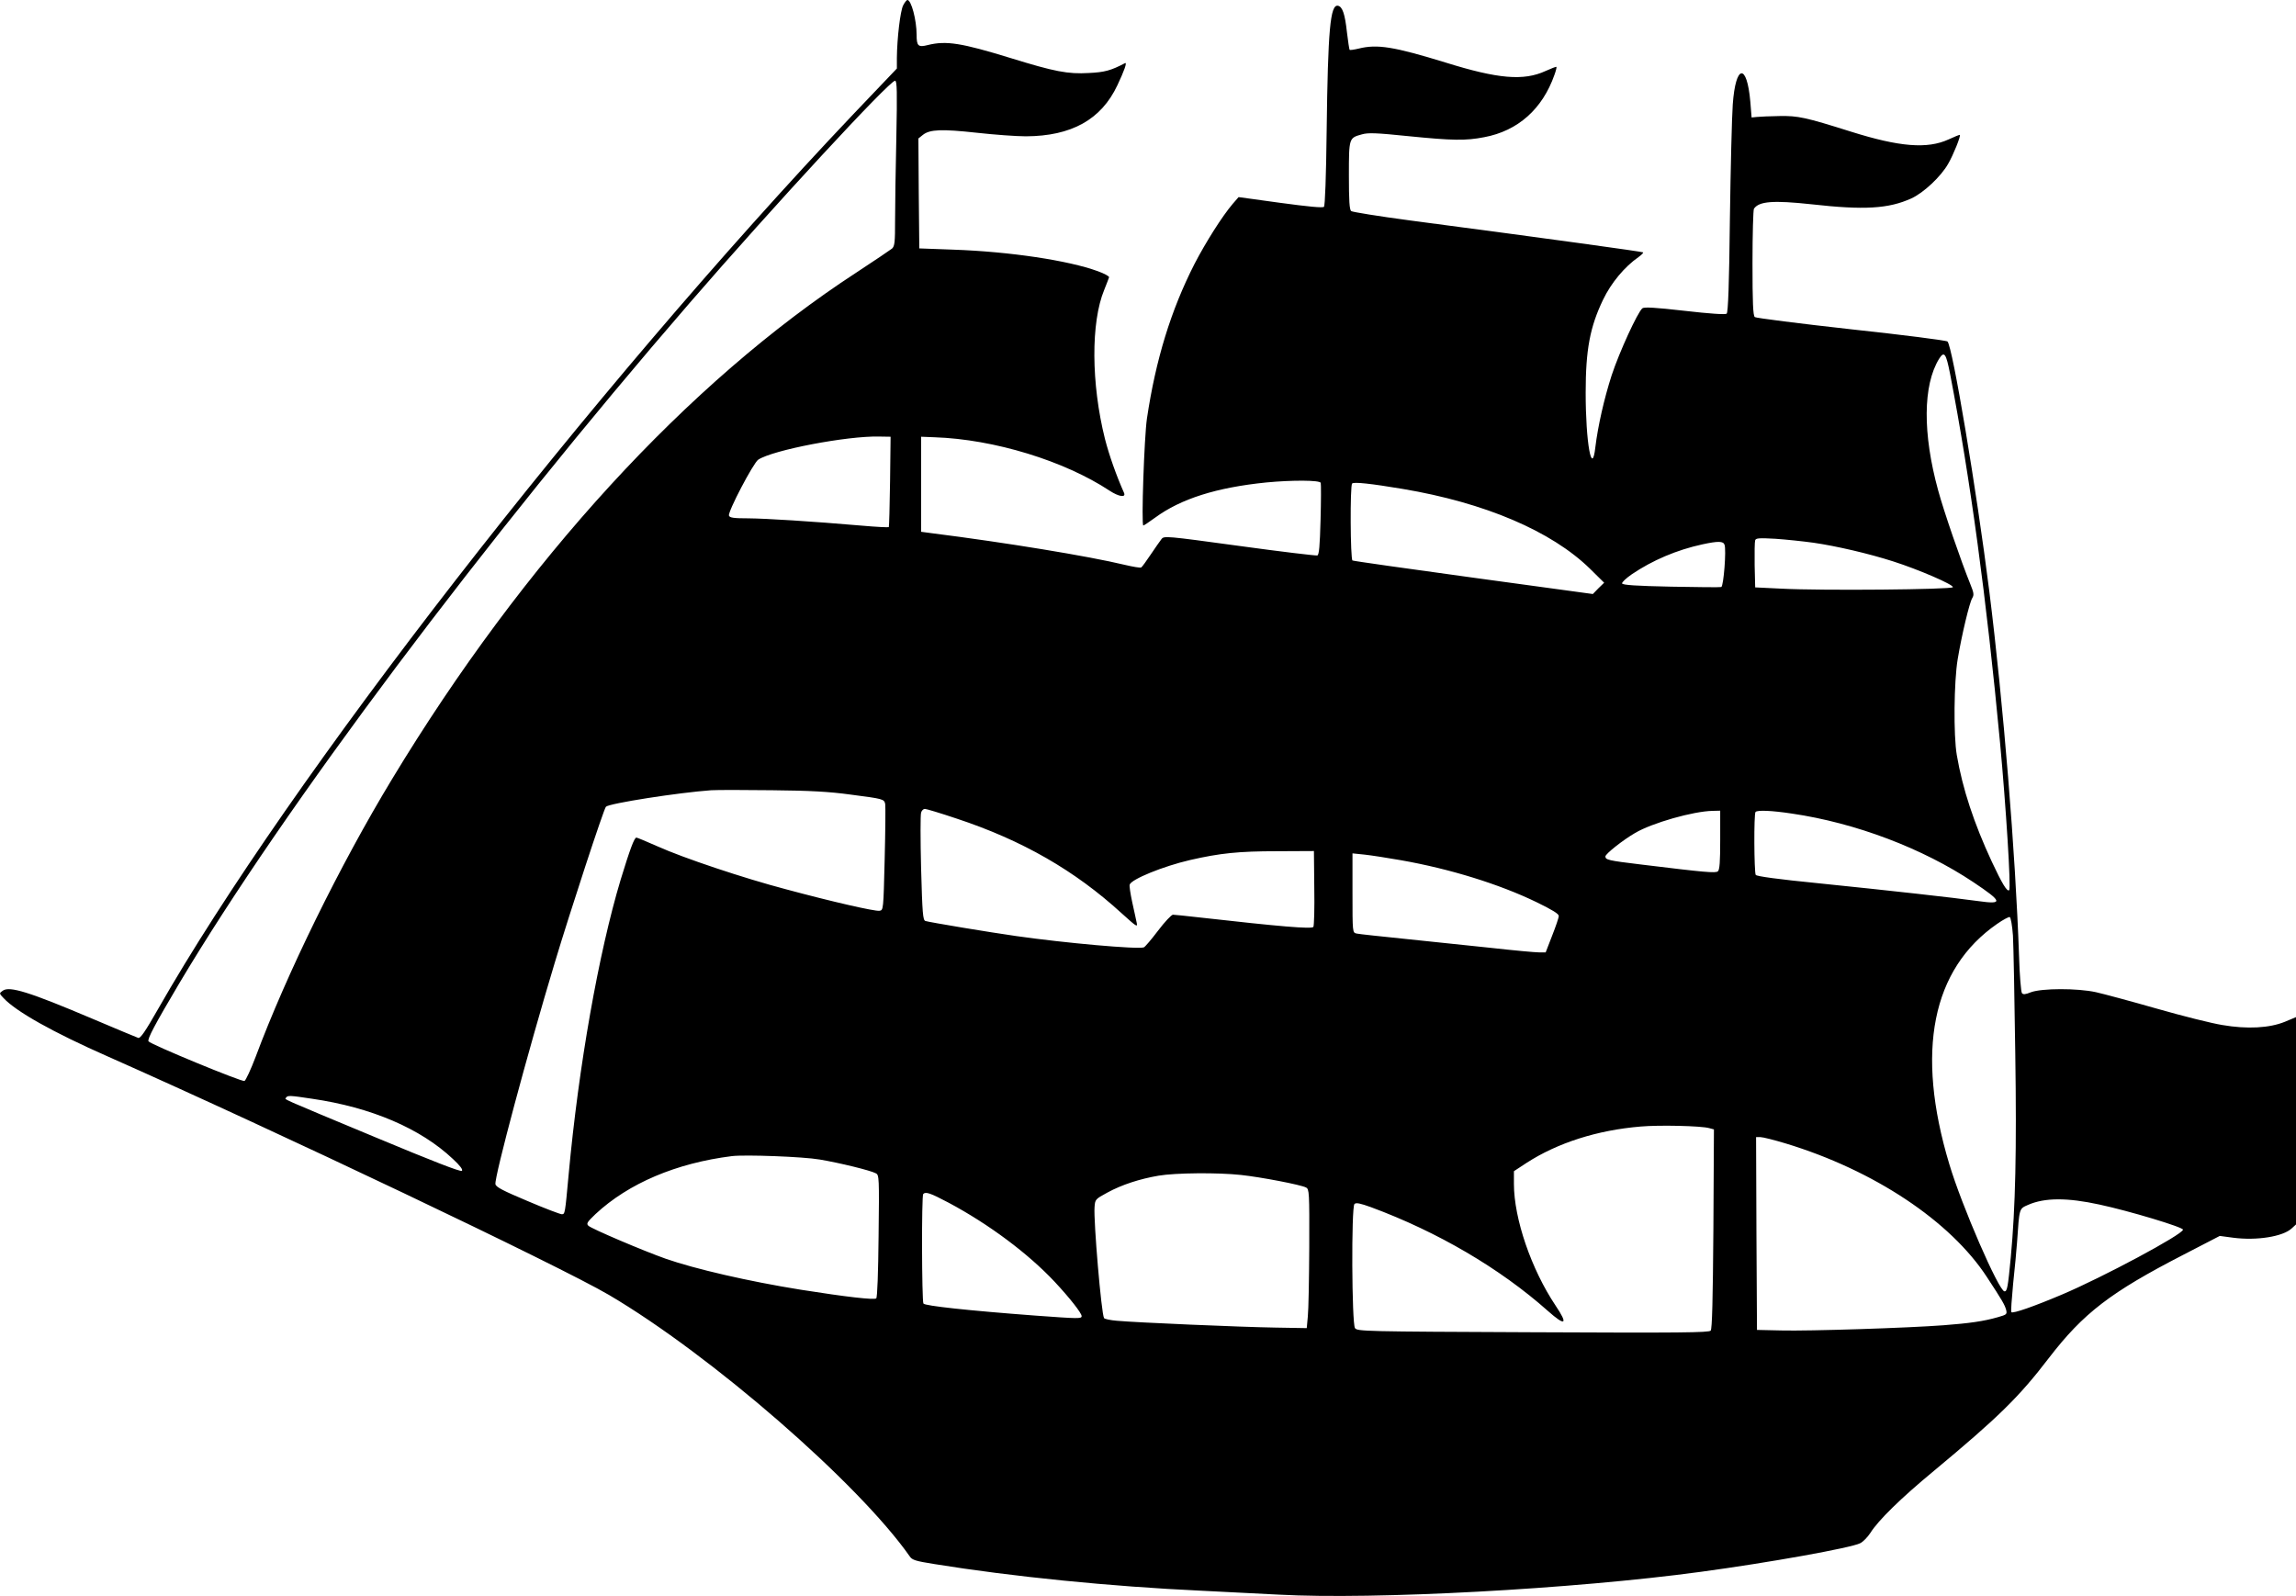 <?xml version="1.0" standalone="no"?>
<!DOCTYPE svg PUBLIC "-//W3C//DTD SVG 20010904//EN"
 "http://www.w3.org/TR/2001/REC-SVG-20010904/DTD/svg10.dtd">
<svg version="1.0" xmlns="http://www.w3.org/2000/svg"
 width="1280pt" height="890pt" viewBox="0 0 1280 890"
 preserveAspectRatio="xMidYMid meet">
<g transform="translate(0,890) scale(0.1,-0.1)"
fill="#000000" stroke="none">
<path d="M5035 8870 c-16 -31 -34 -184 -35 -293 l0 -59 -244 -256 c-1464
-1544 -3144 -3705 -3876 -4990 -70 -123 -97 -162 -109 -159 -9 3 -124 51 -256
107 -351 149 -463 184 -500 156 -20 -14 -20 -15 5 -41 70 -75 274 -190 580
-325 946 -419 2519 -1168 2795 -1330 569 -335 1392 -1051 1677 -1458 13 -20
34 -26 134 -42 438 -71 990 -126 1489 -149 121 -6 317 -16 435 -22 534 -29
1642 31 2350 127 379 51 842 134 891 160 16 8 41 34 56 57 44 70 168 192 353
345 362 301 476 413 642 630 193 251 344 367 752 577 l201 104 75 -10 c130
-17 277 6 326 52 l24 22 0 578 0 578 -62 -26 c-86 -35 -210 -42 -349 -18 -57
9 -221 50 -364 91 -143 41 -296 82 -340 92 -105 23 -302 22 -362 0 -32 -13
-44 -14 -51 -5 -5 7 -13 100 -16 207 -20 576 -87 1403 -166 2035 -71 564 -205
1365 -233 1391 -7 6 -248 37 -537 68 -289 32 -531 63 -537 68 -10 8 -13 81
-13 302 0 160 4 296 8 302 28 42 107 48 321 25 294 -33 430 -25 557 33 68 31
165 122 205 193 29 50 71 155 65 161 -2 1 -30 -10 -62 -25 -119 -55 -275 -42
-545 43 -254 80 -295 89 -399 87 -52 -1 -108 -3 -125 -5 l-30 -3 -7 87 c-19
219 -82 210 -98 -14 -5 -67 -12 -356 -16 -640 -4 -366 -10 -520 -18 -527 -7
-6 -95 0 -234 16 -167 19 -226 22 -236 14 -27 -23 -128 -243 -171 -373 -42
-130 -77 -285 -91 -401 -19 -169 -54 25 -54 303 0 241 24 367 97 519 45 94
120 184 198 238 16 12 28 23 25 26 -5 4 -517 75 -1300 178 -173 23 -321 47
-327 52 -10 7 -13 59 -13 198 0 211 0 210 73 230 34 10 82 8 257 -10 250 -25
320 -26 424 -6 188 35 325 157 392 348 8 22 13 42 11 44 -2 2 -30 -9 -61 -23
-122 -56 -264 -44 -556 47 -290 89 -382 104 -486 78 -25 -6 -47 -9 -50 -7 -2
3 -9 48 -15 99 -11 101 -25 142 -50 147 -43 8 -56 -133 -63 -697 -3 -255 -9
-418 -15 -424 -7 -7 -88 1 -243 22 l-233 32 -33 -38 c-58 -68 -151 -215 -213
-335 -131 -257 -216 -533 -265 -862 -15 -102 -32 -596 -20 -596 3 0 33 20 66
44 143 105 342 168 619 196 147 14 298 13 304 -2 2 -7 2 -100 -1 -206 -4 -146
-8 -195 -18 -199 -7 -2 -202 21 -434 53 -411 56 -421 57 -435 38 -8 -10 -35
-49 -60 -86 -24 -36 -48 -69 -53 -72 -5 -3 -47 4 -93 15 -200 48 -662 124
-1074 176 l-60 8 0 265 0 265 75 -3 c332 -11 725 -132 976 -298 52 -34 93 -40
80 -11 -42 94 -83 210 -106 300 -77 308 -79 650 -4 831 13 34 26 65 27 70 1 6
-27 21 -63 34 -164 60 -490 109 -804 120 l-191 7 -3 307 -2 306 25 20 c39 31
106 33 299 12 99 -11 222 -20 275 -20 254 1 420 93 510 284 38 80 56 130 43
124 -78 -41 -114 -51 -202 -55 -117 -7 -192 8 -435 83 -276 85 -360 98 -462
73 -54 -14 -63 -6 -63 57 0 83 -30 194 -51 194 -5 0 -16 -14 -24 -30z m-38
-737 c-4 -174 -7 -381 -7 -460 0 -123 -2 -145 -17 -159 -10 -8 -99 -68 -198
-133 -941 -613 -1855 -1610 -2590 -2826 -290 -479 -587 -1084 -760 -1548 -27
-71 -55 -131 -62 -134 -15 -6 -524 204 -535 221 -8 12 35 93 170 321 583 980
1707 2479 2846 3795 468 541 1115 1240 1146 1240 11 0 12 -62 7 -317z m5875
-1320 c112 -582 203 -1252 278 -2053 33 -355 62 -812 51 -823 -11 -11 -39 35
-97 159 -99 213 -163 406 -195 594 -19 109 -16 411 5 535 23 138 66 316 81
340 11 18 9 30 -11 79 -51 126 -148 407 -179 522 -87 317 -85 586 5 733 29 46
39 32 62 -86z m-5910 -598 c-2 -137 -5 -251 -7 -254 -3 -2 -69 1 -147 8 -290
25 -536 40 -636 41 -80 0 -104 3 -108 15 -8 20 136 294 163 312 82 54 495 133
673 129 l65 -1 -3 -250z m2858 -41 c458 -77 829 -235 1044 -445 l79 -78 -32
-31 -31 -32 -666 91 c-365 50 -669 93 -674 96 -12 7 -14 418 -2 429 9 10 103
0 282 -30z m2290 -300 c125 -18 307 -60 444 -104 141 -45 338 -130 333 -144
-4 -13 -731 -20 -957 -8 l-145 7 -3 124 c-1 69 0 131 3 139 4 12 24 13 113 8
59 -4 154 -14 212 -22z m-496 -11 c11 -27 -5 -231 -18 -236 -6 -2 -132 -1
-280 2 -193 4 -270 9 -273 18 -2 6 22 29 54 51 115 78 251 136 394 167 88 19
116 18 123 -2z m-4874 -1393 c185 -24 189 -25 195 -53 2 -12 1 -150 -3 -307
-7 -283 -7 -285 -29 -288 -26 -4 -266 51 -522 120 -236 62 -573 175 -715 239
-61 27 -114 49 -118 49 -12 0 -36 -65 -88 -235 -123 -410 -234 -1037 -290
-1645 -20 -217 -20 -220 -38 -220 -9 0 -96 33 -192 74 -138 58 -176 78 -178
94 -6 40 180 735 330 1232 88 293 274 860 286 872 19 19 405 79 587 92 33 2
186 2 340 0 212 -2 318 -8 435 -24z m593 -134 c366 -121 660 -290 920 -528 83
-75 90 -80 84 -53 -3 17 -15 68 -25 115 -10 47 -17 91 -14 98 10 30 186 102
337 137 166 38 270 49 485 49 l205 1 2 -205 c2 -113 -1 -211 -5 -218 -9 -13
-185 2 -637 53 -71 8 -137 15 -146 15 -8 0 -46 -40 -83 -89 -37 -49 -73 -91
-79 -93 -34 -12 -439 24 -712 63 -148 21 -479 76 -506 84 -14 5 -17 41 -24
294 -4 159 -4 299 0 310 3 12 13 21 21 21 8 0 88 -24 177 -54z m4257 -120 c0
-119 -3 -166 -13 -174 -12 -11 -69 -6 -429 38 -183 22 -198 26 -198 45 0 14
97 91 166 131 95 56 324 121 432 123 l42 1 0 -164z m399 148 c356 -52 730
-194 1013 -383 163 -109 167 -125 26 -105 -136 19 -495 59 -887 99 -232 23
-347 39 -353 47 -9 16 -11 342 -1 351 11 11 89 8 202 -9z m-2180 -260 c274
-48 551 -134 759 -235 86 -42 122 -64 122 -76 0 -10 -17 -59 -37 -110 l-36
-93 -38 0 c-21 0 -141 11 -266 25 -125 13 -340 36 -478 50 -137 14 -260 27
-272 30 -23 5 -23 5 -23 226 l0 221 68 -7 c37 -4 127 -18 201 -31z m3413 -420
c3 -54 9 -351 13 -659 8 -546 1 -854 -25 -1135 -16 -167 -20 -190 -35 -190
-31 0 -239 478 -308 710 -189 628 -97 1087 267 1339 33 23 65 40 70 38 6 -2
14 -48 18 -103z m-9483 -910 c331 -48 606 -166 786 -336 40 -37 57 -60 50 -66
-7 -7 -166 55 -475 184 -559 233 -512 212 -505 224 8 13 19 13 144 -6z m7790
-164 l26 -7 -3 -554 c-3 -397 -7 -558 -15 -568 -10 -11 -167 -13 -990 -9 -947
4 -980 5 -993 23 -18 25 -21 674 -3 692 9 9 32 4 93 -18 370 -137 717 -340
984 -577 100 -89 116 -78 44 29 -135 202 -232 484 -232 678 l0 71 70 46 c173
112 395 183 637 203 101 9 337 4 382 -9z m425 -85 c492 -149 920 -433 1124
-747 86 -131 98 -153 106 -181 6 -25 3 -27 -46 -41 -80 -23 -159 -34 -303 -45
-195 -15 -751 -33 -905 -29 l-135 3 -3 538 -2 537 24 0 c14 0 77 -16 140 -35z
m-5384 -90 c108 -18 285 -61 313 -77 18 -9 19 -23 15 -348 -2 -208 -7 -343
-13 -349 -10 -10 -167 8 -420 48 -293 47 -591 116 -754 173 -122 43 -414 167
-431 184 -12 12 -7 20 40 65 185 172 450 284 760 323 74 9 398 -3 490 -19z
m2348 -86 c112 -12 336 -55 363 -70 18 -9 19 -26 18 -332 -1 -177 -4 -351 -8
-387 l-6 -65 -175 3 c-191 3 -774 28 -883 38 -37 3 -70 10 -72 15 -15 23 -59
543 -53 618 3 44 4 45 72 82 81 44 180 76 285 94 95 16 331 18 459 4z m-1629
-155 c223 -119 443 -283 591 -441 83 -89 150 -174 150 -191 0 -15 -14 -15
-260 3 -372 28 -613 54 -622 67 -9 16 -11 602 -1 611 14 14 40 5 142 -49z
m6415 -10 c168 -36 466 -126 466 -140 0 -26 -446 -265 -675 -362 -156 -66
-273 -107 -282 -98 -3 3 2 74 10 158 9 84 19 189 22 233 13 191 11 185 61 207
93 41 219 41 398 2z"/>
</g>
</svg>
